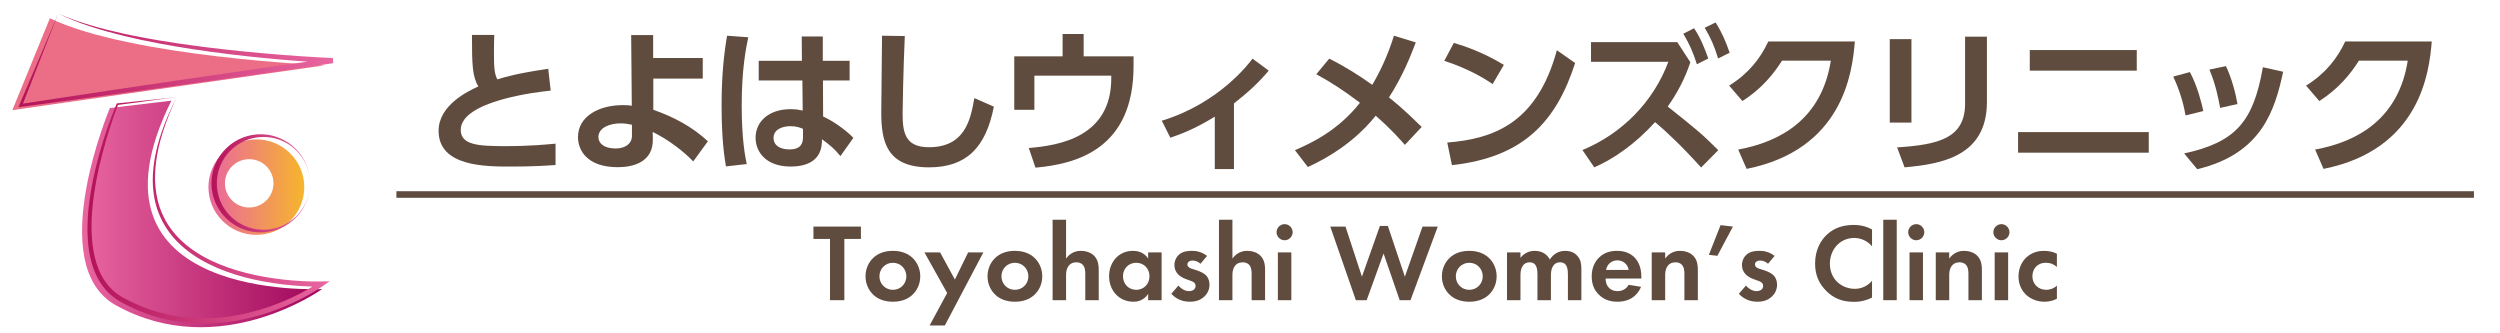 <?xml version="1.0" encoding="UTF-8"?><svg id="_素材" xmlns="http://www.w3.org/2000/svg" width="600" height="80" xmlns:xlink="http://www.w3.org/1999/xlink" viewBox="0 0 600 80"><defs><style>.cls-1{fill:none;}.cls-1,.cls-2,.cls-3,.cls-4,.cls-5,.cls-6,.cls-7,.cls-8{stroke-width:0px;}.cls-2{fill:url(#_名称未設定グラデーション_45);}.cls-3{fill:url(#_名称未設定グラデーション_26);}.cls-4{fill:url(#_名称未設定グラデーション_2-2);}.cls-5{fill:url(#_名称未設定グラデーション_2-3);}.cls-6{fill:#eb6d86;}.cls-7{fill:url(#_名称未設定グラデーション_2);}.cls-8{fill:#604c3f;}</style><linearGradient id="_名称未設定グラデーション_26" x1="19.693" y1="51.347" x2="77.327" y2="51.347" gradientUnits="userSpaceOnUse"><stop offset="0" stop-color="#e966a0"/><stop offset=".939" stop-color="#a40b5e"/></linearGradient><linearGradient id="_名称未設定グラデーション_2" x1="20.841" y1="50.482" x2="79.184" y2="50.482" gradientUnits="userSpaceOnUse"><stop offset="0" stop-color="#231815"/><stop offset="0" stop-color="#b31258"/><stop offset="1" stop-color="#e966a0"/></linearGradient><linearGradient id="_名称未設定グラデーション_2-2" x1="3.954" y1="14.492" x2="79.971" y2="14.492" xlink:href="#_名称未設定グラデーション_2"/><linearGradient id="_名称未設定グラデーション_45" x1="50.024" y1="44.912" x2="73.026" y2="44.912" gradientUnits="userSpaceOnUse"><stop offset="0" stop-color="#e966a0"/><stop offset="1" stop-color="#f7b52c"/></linearGradient><linearGradient id="_名称未設定グラデーション_2-3" x1="50.749" y1="44" x2="75.035" y2="44" xlink:href="#_名称未設定グラデーション_2"/></defs><rect class="cls-1" width="600" height="80"/><path class="cls-8" d="M132.173,21.747c-3.069.3-21.596,2.433-21.596,9.432,0,3.631,4.267,3.893,10.63,3.893,6.251,0,10.106-.412,12.126-.599v5.128c-2.17.15-5.314.374-10.667.374-6.213,0-17.404,0-17.404-8.57,0-6.214,7.111-9.544,9.544-10.667-1.459-2.358-1.534-5.277-1.534-12.351h5.352c-.038,1.16-.075,2.395-.075,4.416,0,3.332.112,4.978.823,6.251,2.134-.673,4.866-1.46,12.201-2.545l.599,5.24Z"/><path class="cls-8" d="M156.795,26.351c4.903,1.684,9.581,4.229,13.1,7.56l-3.518,4.829c-2.283-2.395-6.025-5.277-9.731-7.074l.037,1.722c.113,5.577-4.791,6.736-8.421,6.736-7.336,0-9.544-4.042-9.544-7.223,0-4.94,4.941-7.673,10.779-7.673.973,0,1.46.037,2.134.15l-.15-16.955h5.277v5.502h11.901v4.941h-11.864v7.485ZM151.667,29.944c-.711-.15-1.535-.337-2.769-.337-2.433,0-5.277.973-5.277,3.294,0,1.497,1.347,2.732,4.117,2.732,2.395,0,3.93-1.198,3.93-3.032v-2.658Z"/><path class="cls-8" d="M179.583,8.947c-.561,2.695-1.572,7.673-1.572,16.356,0,8.122.824,12.201,1.198,14.073l-4.978.561c-.337-1.984-1.048-6.214-1.048-14.56,0-5.764.337-11.078,1.31-16.805l5.09.375ZM203.91,14.598v4.716h-6.399l.037,8.646c3.106,1.422,5.988,3.78,7.261,5.127l-3.106,4.38c-1.46-1.797-2.545-2.658-4.417-4.043l-.037.786c-.224,4.716-4.154,5.764-7.485,5.764-5.877,0-8.422-3.443-8.422-6.924,0-3.93,3.256-6.849,8.384-6.849,1.385,0,2.246.187,2.92.336l-.075-7.223h-10.48v-4.716h10.367l-.038-5.839h5.053v5.839h6.437ZM192.72,30.917c-.674-.262-1.535-.636-2.995-.636-1.909,0-4.08.748-4.08,2.844,0,1.721,1.497,2.732,3.817,2.732,2.845,0,3.257-1.535,3.257-3.032v-1.909Z"/><path class="cls-8" d="M217.153,8.648c-.374,8.271-.524,17.59-.524,18.489,0,4.304.374,8.196,6.288,8.196,8.796,0,10.03-6.774,10.929-11.789l4.679,2.058c-1.909,9.769-6.55,14.56-15.571,14.56-10.293,0-11.452-6.362-11.452-13.249,0-2.882.187-15.719.187-18.34l5.464.076Z"/><path class="cls-8" d="M272.054,13.513v2.358c0,19.874-13.698,23.505-23.542,24.365l-1.609-4.716c7.373-.599,19.799-2.658,19.799-16.73v-.637h-18.452v8.197h-4.828v-12.837h11.602v-5.352h5.053v5.352h11.977Z"/><path class="cls-8" d="M296.152,40.573h-4.604v-12.576c-5.015,3.106-8.608,4.342-10.667,5.053l-2.058-4.08c13.811-4.192,20.997-13.849,21.783-14.896l3.892,2.881c-2.395,2.845-4.94,5.203-8.346,7.86v15.757Z"/><path class="cls-8" d="M319.014,14.075c3.555,1.759,7.148,4.004,10.33,6.288,1.721-2.92,3.668-6.849,5.202-11.79l5.24,1.609c-1.347,3.518-3.106,8.01-6.438,13.212.712.524,3.556,2.807,7.86,7.073l-4.042,4.304c-1.048-1.198-3.219-3.705-6.999-6.999-2.657,3.369-7.71,8.384-16.281,12.314l-3.106-4.043c3.331-1.459,10.143-4.416,15.608-11.378-4.154-3.106-6.475-4.641-10.48-6.849l3.106-3.743Z"/><path class="cls-8" d="M358.232,20.175c-1.647-1.123-5.502-3.593-11.602-5.577l2.283-4.304c2.732.824,6.924,2.208,12.015,5.277l-2.695,4.603ZM347.341,34.21c11.116-.898,21.52-4.603,26.311-22.157l4.379,3.069c-4.454,13.811-12.163,22.606-29.567,24.515l-1.123-5.427Z"/><path class="cls-8" d="M405.684,14.935c-1.235,3.78-3.107,7.373-5.427,10.63,7.71,6.175,8.009,6.399,12.126,10.479l-4.117,4.154c-4.603-5.127-8.384-8.645-11.041-10.891-4.828,5.314-10.03,8.87-14.597,10.854l-2.844-4.154c9.507-3.93,17.03-11.565,20.623-21.184h-18.564v-4.716h20.698l3.144,4.829ZM406.582,6.776c1.609,2.433,2.545,4.829,3.406,7.261l-2.732,1.385c-1.048-3.181-1.647-4.529-3.256-7.336l2.582-1.31ZM411.748,5.391c1.534,2.433,2.432,4.566,3.368,7.261l-2.769,1.385c-.973-3.106-1.647-4.716-3.219-7.373l2.621-1.272Z"/><path class="cls-8" d="M417.168,35.894c10.181-1.871,20.024-7.336,22.232-21.334h-11.715c-2.021,3.182-4.866,6.737-9.507,9.694l-3.182-3.706c4.641-2.881,7.486-6.512,9.395-10.592h20.772c-.599,7.523-2.882,25.937-25.975,30.578l-2.021-4.641Z"/><path class="cls-8" d="M458.745,29.419h-5.203V9.396h5.203v20.024ZM476.86,24.479c0,13.063-10.966,14.897-19.761,15.682l-1.797-4.791c10.106-.636,16.319-2.284,16.319-10.517V8.797h5.24v15.682Z"/><path class="cls-8" d="M515.704,31.703v4.94h-31.364v-4.94h31.364ZM512.822,12.015v4.94h-25.675v-4.94h25.675Z"/><path class="cls-8" d="M524.531,27.698c-.561-3.219-1.535-6.288-2.957-9.319l4.005-1.086c1.872,3.518,2.844,7.636,3.219,9.357l-4.267,1.048ZM524.194,36.831c12.501-2.732,16.618-7.711,18.901-20.698l4.866,1.085c-2.021,9.319-5.166,19.687-20.623,23.392l-3.144-3.78ZM532.84,25.901c-.449-2.358-1.085-5.651-2.583-9.207l3.968-.824c1.347,2.769,2.358,6.625,2.769,9.095l-4.154.935Z"/><path class="cls-8" d="M555.627,35.894c10.181-1.871,20.024-7.336,22.232-21.334h-11.715c-2.021,3.182-4.866,6.737-9.507,9.694l-3.182-3.706c4.641-2.881,7.486-6.512,9.395-10.592h20.772c-.599,7.523-2.882,25.937-25.975,30.578l-2.021-4.641Z"/><path class="cls-8" d="M202.645,57.345v14.7h-3.443v-14.7h-3.973v-2.966h11.389v2.966h-3.973Z"/><path class="cls-8" d="M218.929,61.821c1.139,1.033,1.933,2.622,1.933,4.503,0,1.854-.794,3.443-1.933,4.476-.98.901-2.463,1.616-4.635,1.616-2.172,0-3.656-.715-4.636-1.616-1.138-1.033-1.933-2.622-1.933-4.476,0-1.881.795-3.47,1.933-4.503.98-.9,2.463-1.616,4.636-1.616,2.172,0,3.655.716,4.635,1.616ZM217.525,66.324c0-1.802-1.377-3.258-3.231-3.258s-3.231,1.457-3.231,3.258c0,1.748,1.35,3.231,3.231,3.231,1.88,0,3.231-1.484,3.231-3.231Z"/><path class="cls-8" d="M227.318,70.323l-5.455-9.747h3.76l3.55,6.516,3.178-6.516h3.655l-9.244,17.534h-3.655l4.211-7.787Z"/><path class="cls-8" d="M248.21,61.821c1.139,1.033,1.933,2.622,1.933,4.503,0,1.854-.794,3.443-1.933,4.476-.98.901-2.463,1.616-4.635,1.616-2.172,0-3.656-.715-4.636-1.616-1.138-1.033-1.933-2.622-1.933-4.476,0-1.881.795-3.47,1.933-4.503.98-.9,2.463-1.616,4.636-1.616,2.172,0,3.655.716,4.635,1.616ZM246.806,66.324c0-1.802-1.377-3.258-3.231-3.258s-3.231,1.457-3.231,3.258c0,1.748,1.35,3.231,3.231,3.231,1.88,0,3.231-1.484,3.231-3.231Z"/><path class="cls-8" d="M252.626,52.736h3.231v9.323c.609-.848,1.695-1.854,3.549-1.854,1.006,0,2.489.292,3.39,1.404.794.979.901,2.119.901,3.231v7.204h-3.231v-6.251c0-.635-.027-1.642-.609-2.251-.504-.53-1.192-.583-1.51-.583-.848,0-1.509.292-1.987,1.006-.477.742-.503,1.562-.503,2.225v5.853h-3.231v-19.309Z"/><path class="cls-8" d="M275.557,60.576h3.231v11.469h-3.231v-1.483c-1.165,1.668-2.702,1.854-3.523,1.854-3.522,0-5.853-2.755-5.853-6.119,0-3.39,2.304-6.092,5.695-6.092.875,0,2.596.159,3.682,1.854v-1.483ZM269.519,66.297c0,1.828,1.324,3.258,3.178,3.258s3.178-1.431,3.178-3.258c0-1.827-1.324-3.231-3.178-3.231s-3.178,1.404-3.178,3.231Z"/><path class="cls-8" d="M288.106,63.304c-.768-.716-1.536-.768-1.88-.768-.768,0-1.245.37-1.245.927,0,.291.132.741,1.033,1.033l.768.238c.901.292,2.251.742,2.914,1.642.344.477.582,1.166.582,1.907,0,1.033-.344,2.066-1.271,2.914s-2.04,1.218-3.443,1.218c-2.384,0-3.734-1.139-4.45-1.907l1.695-1.96c.636.741,1.589,1.324,2.543,1.324.901,0,1.589-.45,1.589-1.245,0-.716-.583-1.006-1.006-1.165l-.742-.265c-.821-.292-1.775-.662-2.463-1.377-.53-.556-.874-1.271-.874-2.198,0-1.113.53-2.04,1.192-2.596.901-.715,2.066-.821,2.993-.821.848,0,2.199.106,3.656,1.218l-1.589,1.881Z"/><path class="cls-8" d="M292.551,52.736h3.231v9.323c.609-.848,1.695-1.854,3.549-1.854,1.006,0,2.489.292,3.39,1.404.794.979.901,2.119.901,3.231v7.204h-3.231v-6.251c0-.635-.027-1.642-.609-2.251-.504-.53-1.192-.583-1.51-.583-.848,0-1.509.292-1.987,1.006-.477.742-.503,1.562-.503,2.225v5.853h-3.231v-19.309Z"/><path class="cls-8" d="M308.304,53.795c1.06,0,1.933.875,1.933,1.933,0,1.06-.874,1.933-1.933,1.933s-1.933-.874-1.933-1.933c0-1.059.874-1.933,1.933-1.933ZM309.92,60.576v11.469h-3.231v-11.469h3.231Z"/><path class="cls-8" d="M328.003,72.044h-2.596l-6.144-17.666h3.655l3.946,12.025,4.317-12.184h1.907l4.079,12.184,4.238-12.025h3.656l-6.542,17.666h-2.596l-3.867-11.203-4.053,11.203Z"/><path class="cls-8" d="M357.26,61.821c1.139,1.033,1.933,2.622,1.933,4.503,0,1.854-.794,3.443-1.933,4.476-.98.901-2.463,1.616-4.635,1.616-2.172,0-3.656-.715-4.636-1.616-1.138-1.033-1.933-2.622-1.933-4.476,0-1.881.795-3.47,1.933-4.503.98-.9,2.463-1.616,4.636-1.616,2.172,0,3.655.716,4.635,1.616ZM355.857,66.324c0-1.802-1.377-3.258-3.231-3.258s-3.231,1.457-3.231,3.258c0,1.748,1.35,3.231,3.231,3.231,1.88,0,3.231-1.484,3.231-3.231Z"/><path class="cls-8" d="M361.677,60.576h3.231v1.298c1.218-1.536,2.728-1.669,3.416-1.669,2.411,0,3.338,1.51,3.629,2.092.557-.9,1.695-2.092,3.682-2.092,1.775,0,2.648.821,3.099,1.404.742.979.795,1.96.795,3.231v7.204h-3.231v-6.251c0-1.351-.292-1.96-.53-2.251-.424-.53-1.006-.583-1.324-.583-.875,0-1.431.397-1.775,1.006-.424.689-.45,1.616-.45,2.225v5.853h-3.231v-6.251c0-1.351-.292-1.96-.53-2.251-.424-.53-1.006-.583-1.324-.583-.875,0-1.431.397-1.775,1.006-.424.689-.45,1.616-.45,2.225v5.853h-3.231v-11.469Z"/><path class="cls-8" d="M393.849,68.839c-.344.848-1.642,3.576-5.641,3.576-1.854,0-3.258-.53-4.397-1.616-1.272-1.192-1.802-2.675-1.802-4.476,0-2.278.927-3.682,1.748-4.503,1.351-1.324,2.94-1.616,4.317-1.616,2.331,0,3.682.927,4.476,1.881,1.218,1.457,1.377,3.258,1.377,4.502v.265h-8.581c0,.689.185,1.43.556,1.933.344.477,1.06,1.086,2.304,1.086,1.218,0,2.145-.583,2.675-1.51l2.966.477ZM390.883,64.787c-.265-1.562-1.536-2.304-2.729-2.304-1.192,0-2.436.768-2.702,2.304h5.43Z"/><path class="cls-8" d="M396.413,60.576h3.231v1.483c.609-.848,1.695-1.854,3.549-1.854,1.006,0,2.489.292,3.39,1.404.794.979.901,2.119.901,3.231v7.204h-3.231v-6.251c0-.635-.027-1.642-.609-2.251-.504-.53-1.192-.583-1.51-.583-.848,0-1.509.292-1.987,1.006-.477.742-.503,1.562-.503,2.225v5.853h-3.231v-11.469Z"/><path class="cls-8" d="M412.934,54.034l2.966.345-3.734,7.019-2.04-.238,2.808-7.125Z"/><path class="cls-8" d="M424.32,63.304c-.768-.716-1.536-.768-1.88-.768-.768,0-1.246.37-1.246.927,0,.291.133.741,1.033,1.033l.768.238c.901.292,2.251.742,2.914,1.642.344.477.582,1.166.582,1.907,0,1.033-.344,2.066-1.271,2.914s-2.04,1.218-3.443,1.218c-2.384,0-3.734-1.139-4.45-1.907l1.695-1.96c.636.741,1.589,1.324,2.543,1.324.901,0,1.589-.45,1.589-1.245,0-.716-.583-1.006-1.006-1.165l-.742-.265c-.821-.292-1.775-.662-2.463-1.377-.53-.556-.874-1.271-.874-2.198,0-1.113.53-2.04,1.192-2.596.901-.715,2.066-.821,2.993-.821.848,0,2.199.106,3.656,1.218l-1.589,1.881Z"/><path class="cls-8" d="M449.288,71.409c-1.059.556-2.462,1.033-4.37,1.033-3.099,0-4.98-1.06-6.463-2.463-2.04-1.96-2.834-4.158-2.834-6.753,0-3.205,1.324-5.509,2.834-6.913,1.775-1.669,3.972-2.331,6.489-2.331,1.245,0,2.729.211,4.343,1.086v4.026c-1.615-1.854-3.629-1.987-4.264-1.987-3.549,0-5.853,2.914-5.853,6.171,0,3.92,3.019,6.039,5.986,6.039,1.642,0,3.099-.716,4.131-1.934v4.026Z"/><path class="cls-8" d="M455.214,52.736v19.309h-3.231v-19.309h3.231Z"/><path class="cls-8" d="M459.899,53.795c1.06,0,1.933.875,1.933,1.933,0,1.06-.874,1.933-1.933,1.933s-1.933-.874-1.933-1.933c0-1.059.874-1.933,1.933-1.933ZM461.515,60.576v11.469h-3.231v-11.469h3.231Z"/><path class="cls-8" d="M464.584,60.576h3.231v1.483c.609-.848,1.695-1.854,3.549-1.854,1.006,0,2.489.292,3.39,1.404.794.979.901,2.119.901,3.231v7.204h-3.231v-6.251c0-.635-.027-1.642-.609-2.251-.504-.53-1.192-.583-1.51-.583-.848,0-1.509.292-1.987,1.006-.477.742-.503,1.562-.503,2.225v5.853h-3.231v-11.469Z"/><path class="cls-8" d="M480.338,53.795c1.06,0,1.933.875,1.933,1.933,0,1.06-.874,1.933-1.933,1.933s-1.933-.874-1.933-1.933c0-1.059.874-1.933,1.933-1.933ZM481.953,60.576v11.469h-3.231v-11.469h3.231Z"/><path class="cls-8" d="M493.657,64.073c-.689-.636-1.536-1.007-2.648-1.007-2.145,0-3.231,1.563-3.231,3.231,0,1.881,1.404,3.258,3.337,3.258.715,0,1.669-.212,2.543-1.006v3.152c-.635.318-1.642.715-2.967.715-1.801,0-3.39-.689-4.423-1.669-.874-.821-1.828-2.251-1.828-4.397,0-2.013.821-3.629,1.987-4.661,1.404-1.246,3.019-1.484,4.132-1.484,1.192,0,2.172.238,3.099.689v3.179Z"/><rect class="cls-8" x="95.136" y="45.892" width="498.614" height="1.58"/><path class="cls-3" d="M41.128,24.158l-14.752,1.758s-15.962,37.706,1.45,47.361c24.874,13.792,49.501-3.91,49.501-3.91,0,0-60.209,3.175-36.199-45.208Z"/><path class="cls-6" d="M11.977,4.381L2.966,26.435l74.908-10.752S31.287,13.695,11.977,4.381Z"/><path class="cls-7" d="M42.426,23.309l-3.602.469-3.572.483-7.059.945.161-.122c-1.521,3.906-2.768,7.927-3.832,11.98-1.054,4.057-1.869,8.179-2.288,12.334-.107,1.038-.181,2.079-.224,3.12-.043,1.041-.057,2.082-.022,3.12.033,1.038.103,2.073.227,3.1.128,1.026.307,2.043.55,3.042.245.998.549,1.979.94,2.921.392.941.865,1.844,1.429,2.682,1.123,1.681,2.635,3.076,4.4,4.048,1.839.957,3.702,1.878,5.662,2.555.964.383,1.965.651,2.953.959.246.082.5.132.751.196l.755.182.755.183c.251.062.508.097.762.147l1.528.278,1.541.194c.512.077,1.03.105,1.546.143l.775.057c.129.008.258.021.387.026l.388.008,1.554.034c.518-.007,1.036-.026,1.554-.038.518-.003,1.035-.053,1.552-.088l.776-.056c.259-.015.515-.056.773-.083.515-.064,1.031-.111,1.544-.189l1.537-.244c1.019-.196,2.039-.39,3.047-.641,2.019-.486,4.011-1.092,5.963-1.81,1.952-.717,3.864-1.546,5.727-2.472.931-.464,1.85-.951,2.749-1.471.226-.127.45-.259.672-.393.224-.132.445-.266.664-.404.438-.27.882-.557,1.287-.84l.38,1.115c-.792.019-1.557.008-2.333-.012-.773-.021-1.545-.056-2.316-.101-1.542-.091-3.081-.228-4.614-.413-3.066-.368-6.115-.914-9.109-1.702-2.991-.79-5.928-1.834-8.707-3.227-2.772-1.394-5.395-3.158-7.575-5.404-1.086-1.122-2.056-2.362-2.866-3.699-.811-1.336-1.459-2.77-1.934-4.255-.48-1.485-.77-3.025-.901-4.571l-.053-.58-.02-.581-.02-.581-.01-.29.007-.29.027-1.161c.023-.386.058-.771.087-1.156.017-.192.025-.386.05-.577l.075-.574c.054-.382.092-.767.159-1.146.142-.758.26-1.52.45-2.268.089-.375.169-.751.265-1.124l.31-1.112.155-.556.176-.549.356-1.097c.979-2.917,2.25-5.715,3.652-8.443ZM42.426,23.309c-1.312,2.767-2.478,5.612-3.389,8.529l-.327,1.098-.162.549-.14.555-.28,1.11c-.087.371-.156.747-.235,1.12-.169.744-.267,1.5-.389,2.252-.057.376-.085.756-.129,1.134l-.06.567c-.019.189-.023.379-.035.569-.019.379-.044.759-.057,1.138l.002,1.138 0.0.284.016.284.034.567.033.567.066.563c.169,1.502.466,2.99.958,4.414.483,1.426,1.131,2.792,1.933,4.062.8,1.27,1.752,2.443,2.815,3.504,2.127,2.128,4.68,3.807,7.395,5.127,2.719,1.324,5.606,2.298,8.545,3.05,2.942.751,5.946,1.265,8.968,1.604,1.511.17,3.028.293,4.546.372,1.514.077,3.048.114,4.542.082l2.029-.043-1.649,1.158c-.456.32-.896.605-1.352.889-.226.142-.453.281-.683.417-.228.138-.457.274-.689.405-.921.535-1.859,1.036-2.81,1.512-1.901.952-3.853,1.803-5.847,2.542-1.994.739-4.031,1.365-6.101,1.868-2.068.506-4.171.881-6.293,1.096-.265.027-.529.068-.795.083l-.798.056c-.532.035-1.063.085-1.597.087-.533.011-1.067.029-1.6.035l-1.601-.039-.4-.01c-.133-.005-.266-.019-.399-.028l-.799-.06c-.532-.04-1.065-.072-1.594-.152l-1.589-.205-1.576-.291c-.262-.052-.527-.09-.786-.154l-.778-.19-.778-.19c-.259-.066-.521-.119-.774-.204-1.02-.318-2.05-.603-3.04-1.005-2.015-.714-3.927-1.676-5.809-2.675-.955-.539-1.85-1.19-2.652-1.94-.803-.749-1.51-1.597-2.113-2.508-1.208-1.825-1.996-3.884-2.471-5.978-.241-1.048-.413-2.108-.532-3.17-.114-1.063-.173-2.129-.193-3.194-.022-1.065.006-2.128.063-3.188.057-1.06.146-2.118.268-3.17.481-4.212,1.391-8.352,2.519-12.418.564-2.034,1.196-4.047,1.885-6.04.691-1.993,1.422-3.968,2.243-5.916l.046-.11.115-.012,7.198-.754,3.557-.366,3.526-.38Z"/><path class="cls-4" d="M13.983,3.254l-4.372,11.163c-1.448,3.694-2.867,7.372-4.319,11.022l-.368-.472,9.35-1.437,9.354-1.411,4.677-.706,4.679-.693,9.358-1.384,18.722-2.723,18.73-2.669.062,1.231c-2.809-.132-5.601-.328-8.397-.543-2.795-.217-5.587-.462-8.376-.736-5.579-.545-11.144-1.239-16.689-2.067-5.54-.858-11.065-1.85-16.515-3.176-2.723-.67-5.429-1.41-8.097-2.274-2.667-.861-5.295-1.865-7.797-3.124ZM13.983,3.254c2.547,1.166,5.204,2.058,7.881,2.853,2.682.787,5.398,1.45,8.128,2.042l2.053.422c.683.144,1.372.263,2.058.395l1.029.197,1.032.183c.688.12,1.375.248,2.064.361,2.755.465,5.521.867,8.29,1.245,5.538.753,11.099,1.341,16.667,1.838,5.566.497,11.151.883,16.722,1.148l.062,1.231-18.724,2.706-18.732,2.653-9.369,1.303-4.685.651-4.687.638-9.373,1.277-9.377,1.251-.6.08.231-.552c1.551-3.702,3.136-7.375,4.692-11.032L13.983,3.254Z"/><path class="cls-2" d="M61.525,33.459c-6.352,0-11.501,5.128-11.501,11.453s5.149,11.453,11.501,11.453,11.501-5.128,11.501-11.453-5.149-11.453-11.501-11.453ZM59.812,49.8c-3.216,0-5.823-2.596-5.823-5.798s2.607-5.798,5.823-5.798,5.823,2.596,5.823,5.798-2.607,5.798-5.823,5.798Z"/><path class="cls-5" d="M74.393,44.002c.01,3.007-1.191,6.003-3.314,8.17-1.056,1.084-2.319,1.98-3.72,2.593-1.397.619-2.923.967-4.467,1.009-1.543.042-3.106-.214-4.564-.773-1.456-.562-2.812-1.41-3.948-2.502-1.133-1.093-2.058-2.412-2.682-3.868-.31-.729-.55-1.489-.709-2.266-.157-.778-.237-1.571-.24-2.363.003-1.585.321-3.174.947-4.63.622-1.458,1.55-2.777,2.682-3.87,1.134-1.094,2.492-1.94,3.949-2.503,1.459-.56,3.022-.815,4.566-.773,1.544.043,3.071.391,4.468,1.011,1.401.613,2.664,1.509,3.72,2.594,2.124,2.167,3.324,5.164,3.314,8.171ZM74.393,44.002c-.003-1.502-.305-3.004-.898-4.382-.591-1.379-1.469-2.627-2.542-3.661-1.076-1.033-2.362-1.834-3.74-2.363-1.381-.527-2.859-.766-4.32-.724-1.462.043-2.903.375-4.222.962-1.323.581-2.514,1.43-3.511,2.455-2.004,2.051-3.134,4.874-3.126,7.714-.008,2.839,1.118,5.665,3.124,7.716,1.982,2.069,4.806,3.34,7.735,3.418,1.461.042,2.94-.197,4.321-.726,1.378-.53,2.665-1.331,3.74-2.365,1.073-1.034,1.952-2.282,2.542-3.661.593-1.378.895-2.88.898-4.383Z"/></svg>